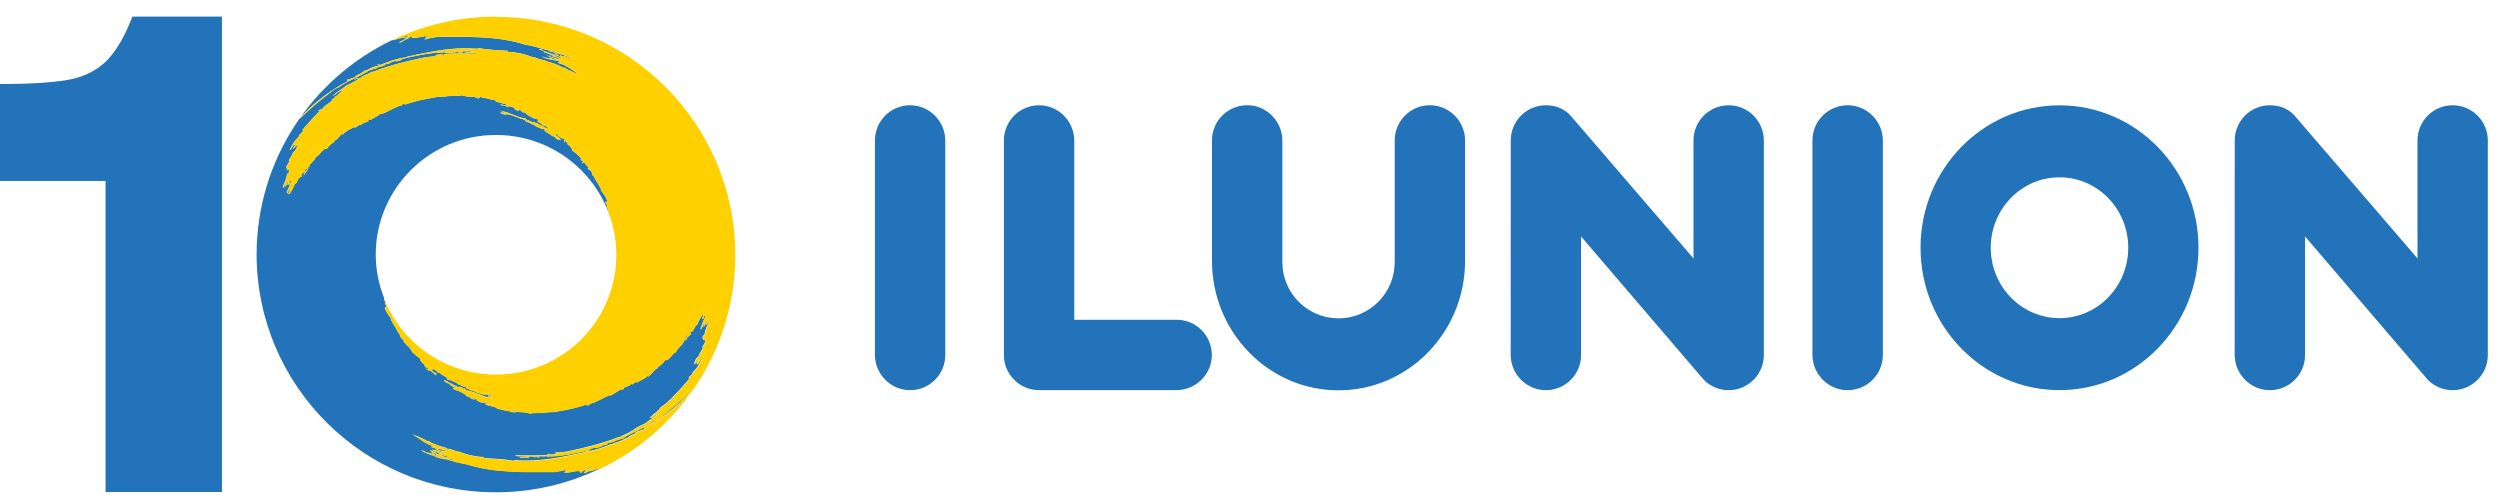<svg width="120" height="24" viewBox="0 0 120 24" fill="none" xmlns="http://www.w3.org/2000/svg">
<g clip-path="url(#clip0_384_5366)">
<path d="M23.053 0.371C23.042 0.371 23.03 0.371 23.021 0.37C23.029 0.374 23.038 0.378 23.046 0.382C23.048 0.378 23.053 0.378 23.053 0.373" fill="#FFD000"/>
<path d="M23.911 0.866C23.911 0.866 23.911 0.866 23.911 0.865C23.911 0.865 23.907 0.865 23.906 0.865C23.907 0.865 23.909 0.866 23.912 0.868" fill="#FFD000"/>
<path d="M82.974 5.053C82.041 5.053 81.288 5.808 81.288 6.743V12.405L75.469 5.645C75.159 5.253 74.741 5.053 74.203 5.053C73.27 5.053 72.517 5.808 72.517 6.743L72.513 17.026C72.513 17.959 73.27 18.728 74.203 18.728C75.136 18.728 75.891 17.972 75.891 17.039V11.35L81.781 18.229C82.086 18.538 82.507 18.728 82.972 18.728C83.905 18.728 84.664 17.972 84.664 17.039V6.743C84.664 5.81 83.907 5.053 82.972 5.053M102.156 11.891C102.156 10.024 100.679 8.511 98.856 8.511C97.034 8.511 95.556 10.025 95.556 11.891C95.556 13.757 97.034 15.271 98.856 15.271C100.679 15.271 102.156 13.758 102.156 11.891ZM105.527 11.891C105.527 15.666 102.54 18.726 98.856 18.726C95.173 18.726 92.186 15.666 92.186 11.891C92.186 8.117 95.173 5.056 98.856 5.056C102.54 5.056 105.527 8.117 105.527 11.891ZM117.725 5.053C116.793 5.053 116.04 5.808 116.04 6.743V12.405L110.221 5.645C109.911 5.253 109.491 5.053 108.953 5.053C108.02 5.053 107.268 5.808 107.268 6.743L107.264 17.026C107.264 17.959 108.02 18.728 108.953 18.728C109.886 18.728 110.643 17.972 110.643 17.039V11.35L116.532 18.229C116.839 18.538 117.259 18.728 117.724 18.728C118.657 18.728 119.415 17.972 119.415 17.039V6.743C119.415 5.81 118.658 5.053 117.724 5.053M88.687 5.053C87.754 5.053 86.997 5.808 86.997 6.743V17.026C86.997 17.959 87.754 18.728 88.687 18.728C89.62 18.728 90.377 17.972 90.377 17.039V6.754C90.377 5.821 89.622 5.053 88.687 5.053ZM43.686 5.053C42.753 5.053 41.996 5.808 41.996 6.743V12.434V17.026C41.996 17.959 42.753 18.728 43.686 18.728C44.618 18.728 45.374 17.972 45.374 17.039V6.754C45.374 5.821 44.618 5.053 43.684 5.053M56.475 15.349H55.343H51.565V6.754C51.565 5.821 50.81 5.053 49.875 5.053C48.941 5.053 48.187 5.808 48.187 6.743V17.038C48.187 17.971 48.942 18.726 49.877 18.726H56.466C57.399 18.726 58.167 17.971 58.167 17.038C58.167 16.105 57.411 15.348 56.477 15.348M70.324 6.754V12.512C70.324 15.95 67.604 18.736 64.25 18.736C60.895 18.736 58.175 15.95 58.175 12.512V6.741C58.175 5.808 58.931 5.051 59.863 5.051C60.796 5.051 61.553 5.818 61.553 6.752V12.584C61.553 14.073 62.761 15.281 64.25 15.281C65.738 15.281 66.946 14.073 66.946 12.584V6.741C66.946 5.808 67.702 5.051 68.634 5.051C69.567 5.051 70.324 5.818 70.324 6.752" fill="#2273B9"/>
<path d="M34.025 15.402C33.963 15.463 33.967 15.578 33.884 15.576C33.883 15.49 33.979 15.463 33.932 15.436C33.87 15.477 33.84 15.688 33.764 15.664C33.785 15.627 33.801 15.589 33.819 15.551C33.781 15.533 33.737 15.637 33.723 15.56C33.72 15.591 33.659 15.65 33.69 15.659C33.709 15.618 33.731 15.605 33.758 15.618C33.734 15.666 33.673 15.763 33.629 15.835C33.622 15.752 33.666 15.637 33.71 15.519C33.755 15.401 33.812 15.286 33.854 15.209C33.836 15.185 33.811 15.166 33.811 15.129C33.776 15.217 33.731 15.302 33.806 15.214C33.779 15.286 33.739 15.289 33.702 15.308C33.702 15.151 33.769 15.209 33.8 15.083C33.764 15.148 33.731 15.167 33.72 15.099C33.675 15.178 33.616 15.268 33.571 15.356C33.525 15.444 33.487 15.527 33.466 15.588C33.402 15.599 33.36 15.693 33.316 15.781C33.274 15.869 33.217 15.947 33.142 15.929C33.097 15.996 33.197 15.99 33.142 16.064C33.089 16.11 33.041 16.14 32.987 16.19C32.995 16.258 32.91 16.349 32.852 16.346C32.867 16.324 32.841 16.319 32.851 16.3C32.891 16.279 32.937 16.223 32.974 16.164C33.011 16.103 33.035 16.036 33.041 15.993C32.971 16.121 32.837 16.258 32.797 16.384C32.811 16.365 32.825 16.335 32.841 16.341C32.806 16.389 32.835 16.409 32.8 16.456C32.766 16.452 32.793 16.386 32.753 16.453C32.75 16.482 32.763 16.504 32.742 16.54C32.627 16.624 32.498 16.779 32.442 16.899C32.335 16.937 32.26 17.057 32.174 17.15C32.09 17.242 32.012 17.317 31.931 17.273C31.849 17.413 31.73 17.531 31.578 17.603C31.552 17.632 31.602 17.642 31.563 17.672C31.384 17.725 31.292 17.979 31.11 18.078C31.083 18.031 31.274 17.956 31.182 17.948C31.089 18.057 30.982 18.138 30.87 18.196C30.758 18.255 30.65 18.305 30.562 18.375C30.547 18.348 30.624 18.311 30.591 18.285C30.546 18.328 30.416 18.384 30.362 18.447C30.346 18.437 30.324 18.444 30.313 18.416C30.262 18.471 30.203 18.506 30.135 18.533C30.067 18.558 29.993 18.579 29.916 18.611C29.91 18.651 29.988 18.626 29.947 18.654L29.845 18.718C29.856 18.689 29.84 18.664 29.798 18.685C29.731 18.737 29.647 18.779 29.567 18.825C29.487 18.872 29.409 18.921 29.351 18.975C29.38 18.907 29.298 18.987 29.29 18.99L29.278 18.967C29.203 18.985 29.118 19.026 29.027 19.071C28.934 19.113 28.838 19.164 28.746 19.212C28.559 19.303 28.386 19.381 28.308 19.368C28.351 19.386 28.254 19.475 28.171 19.455C28.145 19.426 28.199 19.418 28.19 19.392C27.743 19.57 27.22 19.672 26.666 19.761C26.682 19.761 26.704 19.756 26.707 19.769C26.575 19.777 26.481 19.78 26.393 19.782C26.303 19.782 26.222 19.787 26.112 19.812C25.914 19.808 25.541 19.836 25.436 19.827C25.454 19.835 25.549 19.854 25.495 19.867C25.283 19.785 25.104 19.782 24.805 19.768C24.789 19.702 24.58 19.683 24.57 19.747C24.633 19.76 24.669 19.752 24.69 19.731C24.712 19.752 24.794 19.741 24.764 19.79C24.663 19.78 24.347 19.768 24.513 19.729C24.203 19.737 24.128 19.632 23.856 19.619C23.837 19.49 23.459 19.511 23.5 19.448C23.462 19.456 23.414 19.453 23.372 19.439C23.329 19.423 23.291 19.395 23.267 19.362C23.434 19.376 23.542 19.419 23.65 19.413C23.588 19.404 23.535 19.389 23.527 19.359C23.431 19.384 23.352 19.356 23.288 19.298C23.272 19.356 23.211 19.285 23.197 19.273C23.16 19.308 23.253 19.298 23.216 19.333C23.152 19.327 23.085 19.311 23.021 19.284C22.959 19.255 22.898 19.218 22.847 19.18C22.88 19.189 22.911 19.191 22.928 19.178C22.821 19.164 22.735 19.062 22.684 19.127C22.717 19.148 22.808 19.149 22.805 19.18C22.665 19.162 22.58 19.105 22.513 19.046C22.535 19.057 22.641 19.095 22.59 19.06C22.513 19.017 22.476 19.036 22.419 19.025C22.348 18.95 22.285 18.897 22.213 18.859C22.141 18.819 22.061 18.79 21.981 18.731C21.935 18.763 21.84 18.701 21.761 18.667C21.77 18.651 21.767 18.638 21.764 18.624C21.778 18.59 21.834 18.645 21.842 18.602C21.775 18.57 21.618 18.504 21.558 18.402C21.53 18.402 21.462 18.384 21.407 18.351C21.353 18.317 21.308 18.273 21.323 18.231C21.38 18.26 21.435 18.285 21.479 18.311C21.527 18.335 21.564 18.359 21.588 18.388C21.609 18.373 21.687 18.424 21.762 18.469C21.837 18.514 21.914 18.544 21.92 18.504C21.925 18.528 21.924 18.554 21.965 18.571C21.998 18.565 22.059 18.571 22.118 18.557C22.091 18.597 22.12 18.6 22.155 18.602C22.189 18.602 22.227 18.602 22.216 18.645C22.264 18.678 22.267 18.629 22.3 18.637C22.339 18.667 22.344 18.707 22.393 18.736C22.497 18.757 22.605 18.777 22.706 18.814C22.807 18.852 22.912 18.888 23.014 18.927C23.066 18.948 23.117 18.969 23.168 18.988C23.221 19.006 23.272 19.023 23.323 19.041C23.374 19.057 23.427 19.073 23.476 19.087C23.529 19.102 23.58 19.108 23.633 19.118C23.59 19.102 23.538 19.089 23.495 19.073C23.452 19.054 23.417 19.033 23.399 19.006C23.431 19.011 23.476 19.067 23.505 19.035C23.478 19.014 23.42 19.006 23.407 18.979C23.459 18.98 23.494 19.004 23.522 19.023C23.551 19.043 23.573 19.058 23.594 19.052C23.494 19.025 23.613 19.006 23.61 19.001C23.581 18.972 23.518 18.995 23.481 18.929C23.47 18.951 23.492 18.963 23.481 18.985C23.446 18.971 23.457 18.94 23.423 18.927C23.352 18.944 23.276 18.942 23.2 18.929C23.123 18.915 23.046 18.886 22.968 18.859C22.928 18.844 22.89 18.83 22.85 18.816C22.812 18.8 22.773 18.784 22.735 18.769C22.658 18.741 22.582 18.718 22.503 18.709C22.519 18.64 22.446 18.648 22.438 18.68C22.374 18.629 22.374 18.598 22.36 18.557C22.305 18.582 22.236 18.554 22.171 18.515C22.106 18.475 22.04 18.434 21.978 18.439C21.919 18.325 21.657 18.277 21.553 18.212C21.564 18.22 21.566 18.231 21.553 18.244C21.495 18.217 21.455 18.207 21.439 18.156C21.494 18.151 21.455 18.191 21.507 18.215C21.455 18.065 21.235 18.027 21.107 17.891C21.072 17.891 21.032 17.875 20.994 17.862C20.989 17.816 20.904 17.765 20.84 17.713C20.804 17.736 20.762 17.738 20.706 17.68C20.711 17.744 20.751 17.797 20.802 17.841C20.828 17.864 20.856 17.884 20.885 17.902C20.916 17.918 20.944 17.934 20.971 17.947C20.887 17.951 20.963 18.017 20.88 18.001C20.884 17.921 20.655 17.793 20.587 17.731C20.607 17.752 20.63 17.774 20.606 17.793C20.561 17.761 20.459 17.725 20.451 17.667C20.513 17.734 20.537 17.678 20.548 17.749C20.548 17.696 20.542 17.64 20.505 17.584C20.465 17.607 20.54 17.637 20.484 17.659C20.47 17.646 20.46 17.653 20.448 17.645C20.456 17.6 20.307 17.506 20.385 17.501C20.357 17.483 20.325 17.464 20.297 17.439C20.27 17.413 20.243 17.386 20.222 17.357C20.178 17.301 20.149 17.242 20.16 17.198C20.067 17.137 19.991 17.073 19.916 17.011C19.877 16.979 19.84 16.945 19.807 16.909C19.773 16.872 19.743 16.829 19.713 16.782C19.727 16.766 19.758 16.755 19.745 16.734C19.711 16.742 19.678 16.709 19.644 16.701C19.679 16.667 19.61 16.666 19.631 16.643C19.651 16.661 19.67 16.64 19.687 16.645C19.657 16.616 19.646 16.592 19.641 16.57C19.598 16.586 19.668 16.626 19.609 16.639C19.582 16.603 19.555 16.61 19.529 16.586C19.529 16.501 19.39 16.468 19.357 16.338C19.376 16.332 19.393 16.343 19.414 16.321C19.369 16.273 19.325 16.305 19.285 16.258C19.304 16.252 19.32 16.27 19.339 16.265C19.206 16.246 19.179 16.014 19.154 15.966C19.162 15.985 19.155 16.014 19.138 15.996C19.079 15.867 19.003 15.758 18.94 15.647C18.906 15.591 18.874 15.535 18.842 15.48C18.809 15.426 18.777 15.369 18.751 15.308C18.765 15.3 18.782 15.322 18.777 15.297C18.75 15.244 18.623 15.102 18.553 14.964C18.476 14.83 18.432 14.714 18.532 14.738C18.532 14.723 18.521 14.706 18.534 14.699C18.542 14.719 18.548 14.747 18.564 14.744C18.566 14.687 18.496 14.607 18.464 14.54C18.475 14.517 18.494 14.5 18.5 14.473C18.43 14.428 18.428 14.37 18.433 14.313C18.433 14.306 18.433 14.302 18.435 14.297C18.179 13.65 18.037 12.947 18.035 12.211C18.042 9.043 20.623 6.478 23.807 6.478C26.249 6.478 28.337 7.987 29.18 10.12C29.18 10.117 29.18 10.112 29.18 10.107C29.187 10.048 29.185 9.992 29.115 9.947C29.121 9.922 29.139 9.903 29.151 9.88C29.119 9.813 29.049 9.733 29.051 9.676C29.068 9.673 29.073 9.701 29.081 9.72C29.094 9.716 29.084 9.696 29.083 9.682C29.183 9.706 29.14 9.589 29.064 9.455C28.993 9.318 28.867 9.176 28.838 9.123C28.834 9.097 28.849 9.12 28.864 9.112C28.838 9.051 28.808 8.994 28.774 8.939C28.742 8.885 28.711 8.829 28.677 8.773C28.613 8.661 28.538 8.553 28.479 8.423C28.461 8.404 28.457 8.435 28.463 8.452C28.437 8.404 28.41 8.173 28.278 8.153C28.297 8.149 28.313 8.168 28.332 8.16C28.291 8.114 28.246 8.147 28.203 8.099C28.222 8.077 28.241 8.088 28.26 8.082C28.227 7.952 28.088 7.919 28.088 7.832C28.064 7.808 28.037 7.815 28.009 7.78C27.95 7.792 28.019 7.832 27.977 7.848C27.973 7.826 27.961 7.802 27.931 7.773C27.95 7.778 27.968 7.757 27.987 7.773C28.006 7.753 27.939 7.749 27.974 7.716C27.941 7.708 27.905 7.674 27.872 7.682C27.859 7.661 27.89 7.649 27.904 7.634C27.874 7.588 27.845 7.545 27.811 7.508C27.776 7.471 27.739 7.438 27.701 7.407C27.624 7.345 27.549 7.281 27.457 7.219C27.468 7.174 27.439 7.117 27.394 7.061C27.374 7.032 27.346 7.005 27.318 6.979C27.289 6.955 27.259 6.935 27.23 6.917C27.308 6.914 27.16 6.818 27.168 6.773C27.155 6.765 27.145 6.773 27.131 6.761C27.076 6.781 27.152 6.812 27.112 6.836C27.073 6.778 27.065 6.724 27.067 6.671C27.078 6.743 27.102 6.687 27.163 6.753C27.155 6.695 27.054 6.658 27.009 6.626C26.985 6.646 27.006 6.668 27.027 6.689C26.958 6.625 26.73 6.497 26.733 6.417C26.652 6.403 26.727 6.467 26.642 6.471C26.668 6.486 26.698 6.5 26.728 6.516C26.757 6.534 26.786 6.556 26.811 6.577C26.862 6.622 26.902 6.674 26.907 6.738C26.85 6.681 26.808 6.682 26.773 6.705C26.709 6.654 26.624 6.602 26.62 6.556C26.581 6.545 26.541 6.527 26.506 6.529C26.378 6.393 26.158 6.355 26.107 6.205C26.158 6.23 26.12 6.269 26.174 6.264C26.158 6.213 26.118 6.203 26.061 6.178C26.049 6.19 26.051 6.2 26.061 6.209C25.957 6.142 25.695 6.096 25.636 5.983C25.573 5.989 25.508 5.944 25.442 5.906C25.375 5.869 25.308 5.839 25.254 5.864C25.239 5.823 25.241 5.793 25.176 5.741C25.166 5.775 25.094 5.781 25.11 5.713C25.032 5.703 24.955 5.681 24.878 5.652C24.84 5.636 24.802 5.62 24.764 5.606C24.724 5.591 24.685 5.579 24.645 5.564C24.567 5.537 24.49 5.508 24.414 5.494C24.337 5.483 24.26 5.479 24.19 5.495C24.155 5.481 24.168 5.451 24.133 5.436C24.125 5.459 24.145 5.47 24.134 5.492C24.099 5.425 24.034 5.449 24.005 5.42C24 5.416 24.12 5.398 24.021 5.369C24.041 5.363 24.062 5.38 24.091 5.398C24.12 5.419 24.155 5.441 24.206 5.443C24.195 5.416 24.136 5.408 24.109 5.387C24.137 5.357 24.182 5.411 24.214 5.417C24.198 5.39 24.161 5.368 24.118 5.35C24.073 5.334 24.024 5.321 23.981 5.305C24.032 5.313 24.085 5.321 24.136 5.336C24.187 5.35 24.238 5.366 24.289 5.382C24.34 5.4 24.393 5.417 24.446 5.435C24.497 5.456 24.548 5.476 24.599 5.495C24.701 5.537 24.807 5.571 24.907 5.609C25.009 5.646 25.116 5.666 25.222 5.687C25.271 5.716 25.275 5.756 25.315 5.786C25.35 5.794 25.351 5.745 25.399 5.778C25.388 5.82 25.426 5.821 25.46 5.821C25.494 5.823 25.522 5.826 25.495 5.866C25.554 5.85 25.613 5.858 25.648 5.85C25.69 5.868 25.688 5.893 25.693 5.917C25.7 5.877 25.776 5.908 25.851 5.952C25.926 5.997 26.005 6.047 26.025 6.032C26.049 6.061 26.086 6.085 26.134 6.109C26.179 6.134 26.233 6.162 26.291 6.189C26.305 6.146 26.26 6.102 26.206 6.069C26.152 6.034 26.083 6.018 26.056 6.018C25.994 5.917 25.838 5.852 25.77 5.82C25.778 5.775 25.834 5.831 25.848 5.796C25.845 5.781 25.842 5.769 25.851 5.753C25.771 5.719 25.677 5.658 25.631 5.69C25.551 5.631 25.471 5.603 25.399 5.563C25.326 5.524 25.262 5.472 25.193 5.396C25.136 5.385 25.099 5.404 25.022 5.361C24.971 5.326 25.077 5.364 25.099 5.376C25.032 5.317 24.947 5.261 24.807 5.243C24.803 5.273 24.895 5.275 24.928 5.296C24.878 5.361 24.792 5.261 24.684 5.245C24.703 5.23 24.732 5.234 24.765 5.243C24.714 5.205 24.655 5.168 24.591 5.139C24.527 5.112 24.46 5.096 24.396 5.09C24.361 5.125 24.454 5.115 24.417 5.15C24.402 5.138 24.34 5.067 24.326 5.125C24.262 5.067 24.182 5.039 24.086 5.064C24.078 5.034 24.026 5.019 23.963 5.01C24.07 5.005 24.179 5.047 24.345 5.061C24.32 5.026 24.281 5 24.24 4.984C24.197 4.968 24.15 4.967 24.112 4.975C24.153 4.912 23.775 4.932 23.756 4.804C23.484 4.789 23.409 4.684 23.099 4.694C23.265 4.655 22.949 4.643 22.848 4.633C22.818 4.682 22.899 4.671 22.922 4.692C22.943 4.671 22.981 4.663 23.043 4.676C23.034 4.74 22.824 4.721 22.807 4.655C22.51 4.643 22.329 4.639 22.118 4.556C22.064 4.567 22.16 4.588 22.177 4.595C22.072 4.585 21.701 4.614 21.502 4.611C21.392 4.636 21.31 4.641 21.221 4.641C21.133 4.643 21.038 4.644 20.906 4.654C20.908 4.666 20.931 4.66 20.948 4.662C20.393 4.75 19.871 4.852 19.424 5.031C19.416 5.007 19.47 4.999 19.443 4.968C19.36 4.949 19.262 5.037 19.305 5.056C19.226 5.045 19.053 5.123 18.868 5.213C18.775 5.262 18.679 5.312 18.587 5.355C18.496 5.4 18.411 5.44 18.336 5.459L18.323 5.436C18.323 5.436 18.235 5.521 18.262 5.452C18.203 5.508 18.127 5.556 18.047 5.603C17.967 5.649 17.881 5.69 17.814 5.743C17.774 5.764 17.756 5.737 17.767 5.71L17.665 5.773C17.623 5.802 17.702 5.778 17.695 5.817C17.619 5.848 17.545 5.869 17.477 5.895C17.409 5.922 17.35 5.957 17.299 6.011C17.288 5.984 17.266 5.992 17.25 5.981C17.195 6.045 17.068 6.101 17.021 6.144C16.989 6.117 17.064 6.082 17.05 6.053C16.962 6.122 16.854 6.173 16.742 6.232C16.63 6.291 16.523 6.371 16.43 6.479C16.336 6.471 16.529 6.396 16.5 6.35C16.318 6.449 16.226 6.701 16.047 6.756C16.01 6.785 16.058 6.796 16.032 6.824C15.881 6.895 15.761 7.015 15.68 7.155C15.598 7.112 15.52 7.185 15.437 7.278C15.352 7.371 15.275 7.489 15.17 7.527C15.114 7.647 14.985 7.802 14.87 7.887C14.849 7.922 14.862 7.944 14.858 7.973C14.819 8.038 14.844 7.973 14.812 7.97C14.777 8.018 14.806 8.037 14.771 8.085C14.787 8.09 14.801 8.059 14.815 8.04C14.777 8.166 14.641 8.304 14.571 8.43C14.577 8.388 14.601 8.32 14.638 8.26C14.675 8.2 14.721 8.145 14.761 8.125C14.771 8.106 14.745 8.101 14.759 8.078C14.702 8.075 14.616 8.166 14.625 8.235C14.571 8.284 14.523 8.315 14.47 8.361C14.416 8.435 14.517 8.427 14.47 8.495C14.395 8.478 14.338 8.554 14.295 8.644C14.252 8.732 14.21 8.826 14.146 8.837C14.124 8.898 14.085 8.981 14.039 9.069C13.994 9.157 13.934 9.246 13.89 9.326C13.879 9.257 13.846 9.276 13.811 9.342C13.842 9.214 13.91 9.273 13.908 9.117C13.871 9.134 13.831 9.137 13.804 9.211C13.879 9.123 13.835 9.208 13.799 9.296C13.799 9.259 13.774 9.24 13.756 9.216C13.798 9.139 13.855 9.024 13.9 8.906C13.943 8.788 13.988 8.673 13.982 8.59C13.938 8.661 13.878 8.76 13.852 8.808C13.878 8.823 13.902 8.808 13.921 8.767C13.951 8.775 13.89 8.834 13.887 8.866C13.873 8.789 13.83 8.891 13.791 8.874C13.809 8.836 13.827 8.797 13.846 8.76C13.771 8.736 13.74 8.949 13.678 8.989C13.633 8.963 13.729 8.936 13.727 8.85C13.643 8.848 13.649 8.963 13.587 9.024C13.537 8.949 13.654 8.805 13.692 8.7C13.718 8.633 13.672 8.634 13.748 8.561C13.734 8.534 13.758 8.406 13.806 8.304C13.819 8.318 13.806 8.345 13.822 8.358C13.906 8.227 13.867 8.165 13.83 8.099C13.788 8.114 13.804 8.169 13.75 8.206C13.822 8.051 13.74 8.128 13.74 8.006C13.806 7.882 13.942 7.717 13.855 7.714C13.94 7.543 14.052 7.42 14.06 7.313C14.218 7.237 14.243 7.051 14.298 6.927C14.255 6.962 14.218 6.989 14.184 7.023C14.152 7.056 14.124 7.094 14.095 7.15C14.049 7.141 14.111 7.019 14.14 7.018C14.159 6.976 14.148 6.951 14.125 6.927C14.007 7.016 14.014 7.168 13.894 7.219C13.942 7.114 14.039 6.903 14.173 6.737C14.2 6.701 14.269 6.634 14.32 6.58C14.37 6.526 14.402 6.491 14.341 6.511C14.367 6.436 14.619 6.307 14.517 6.23C14.587 6.144 14.66 6.067 14.731 5.987C14.801 5.909 14.868 5.829 14.941 5.751C15.092 5.598 15.239 5.43 15.434 5.257C15.411 5.238 15.35 5.32 15.314 5.341C15.338 5.275 15.277 5.358 15.256 5.318C15.331 5.277 15.406 5.238 15.472 5.226C15.571 5.042 15.943 4.906 15.962 4.754C16.052 4.71 16.1 4.682 16.064 4.649C16.231 4.591 16.272 4.451 16.421 4.389C16.323 4.296 16.106 4.555 15.964 4.604C16.034 4.527 16.149 4.448 16.267 4.365C16.384 4.28 16.513 4.206 16.596 4.123C16.748 4.05 17.079 3.884 17.197 3.81C17.167 3.769 17.103 3.78 17.009 3.837C16.996 3.812 17.098 3.782 17.133 3.753C17.167 3.782 17.232 3.761 17.301 3.742C17.436 3.599 17.66 3.582 17.849 3.438L17.86 3.462C18.446 3.229 19.007 3.074 19.566 2.94C19.951 2.853 20.475 2.699 20.924 2.711C21.005 2.67 20.89 2.651 20.84 2.657C20.872 2.647 20.946 2.631 21.029 2.619C21.112 2.609 21.201 2.599 21.265 2.596C21.275 2.654 21.194 2.596 21.168 2.631C21.174 2.66 21.275 2.628 21.32 2.631C21.356 2.623 21.308 2.615 21.317 2.592C21.388 2.587 21.459 2.58 21.526 2.576C21.594 2.576 21.66 2.572 21.725 2.571C21.855 2.569 21.979 2.561 22.104 2.566C22.229 2.568 22.352 2.569 22.478 2.568C22.605 2.571 22.736 2.577 22.875 2.579C22.837 2.526 22.695 2.528 22.562 2.529C22.428 2.529 22.304 2.54 22.299 2.485C22.367 2.512 22.427 2.508 22.486 2.499C22.545 2.492 22.599 2.481 22.654 2.491C22.628 2.425 22.425 2.47 22.374 2.485V2.445C22.342 2.478 22.291 2.47 22.222 2.459C22.232 2.488 22.222 2.489 22.171 2.539C22.096 2.5 21.954 2.548 21.968 2.488C21.85 2.477 21.885 2.536 21.767 2.524C21.746 2.489 21.816 2.496 21.816 2.469C21.745 2.461 21.751 2.491 21.69 2.488C21.703 2.508 21.77 2.496 21.743 2.539C21.617 2.534 21.457 2.512 21.339 2.552C21.379 2.523 21.336 2.536 21.334 2.499C21.254 2.497 21.289 2.54 21.209 2.537C21.209 2.524 21.238 2.524 21.259 2.52C20.547 2.536 19.932 2.687 19.296 2.828C19.243 2.85 19.331 2.839 19.283 2.873C19.157 2.906 19.023 2.986 18.976 2.919C18.866 2.973 18.726 2.981 18.676 3.06C18.609 3.034 18.524 3.12 18.492 3.08C18.445 3.103 18.459 3.131 18.441 3.157C18.381 3.168 18.064 3.222 18.058 3.291C17.921 3.278 17.777 3.406 17.702 3.374C17.665 3.408 17.596 3.438 17.639 3.475C17.611 3.484 17.609 3.462 17.598 3.451C17.405 3.583 17.147 3.69 16.898 3.82C16.836 3.85 16.772 3.882 16.71 3.913C16.648 3.944 16.588 3.98 16.529 4.015C16.413 4.085 16.299 4.152 16.205 4.23C16.203 4.163 16.096 4.302 16.076 4.27C15.469 4.73 14.894 5.195 14.376 5.71C14.405 5.668 14.435 5.626 14.464 5.585C14.723 5.313 15.007 5.042 15.314 4.797C15.767 4.432 16.251 4.122 16.683 3.901C16.721 3.863 16.603 3.868 16.683 3.81C16.747 3.826 16.83 3.788 16.882 3.745C16.917 3.777 17.01 3.718 17.12 3.643C17.114 3.63 17.109 3.617 17.095 3.617C17.237 3.583 17.408 3.483 17.524 3.369L17.544 3.405C17.635 3.345 17.745 3.291 17.857 3.243C17.968 3.197 18.084 3.162 18.189 3.155C18.151 3.103 18.127 3.141 18.103 3.088C18.159 3.091 18.195 3.117 18.256 3.115C18.358 3.077 18.457 3.032 18.559 2.994C18.662 2.959 18.764 2.922 18.868 2.889C18.921 2.873 18.972 2.855 19.026 2.841C19.08 2.826 19.134 2.815 19.19 2.802C19.302 2.778 19.417 2.758 19.537 2.745C19.539 2.73 19.529 2.727 19.513 2.727C20.007 2.623 20.55 2.499 21.115 2.416C21.262 2.398 21.409 2.374 21.558 2.36C21.706 2.349 21.855 2.338 22 2.325C22.149 2.322 22.294 2.318 22.439 2.318C22.583 2.318 22.727 2.33 22.866 2.339C22.922 2.344 22.949 2.331 22.946 2.302C23.393 2.398 23.982 2.409 24.385 2.441L24.374 2.492C24.468 2.489 24.569 2.497 24.674 2.512C24.779 2.526 24.888 2.545 24.998 2.568C25.105 2.593 25.212 2.625 25.316 2.657C25.418 2.689 25.517 2.721 25.604 2.761C25.608 2.748 25.578 2.74 25.561 2.732C25.732 2.756 25.982 2.913 26.163 2.881C26.184 2.908 26.163 2.905 26.147 2.919C26.302 2.962 26.485 3.007 26.644 3.071C26.803 3.133 26.949 3.192 27.029 3.262C27.11 3.301 27.001 3.2 27.07 3.238C27.174 3.306 27.289 3.363 27.413 3.419C27.535 3.478 27.669 3.532 27.814 3.587C27.535 3.432 27.169 3.096 26.802 3.026C26.727 2.943 26.914 3.026 26.915 2.972C26.763 2.916 26.607 2.89 26.449 2.863C26.291 2.836 26.137 2.791 25.985 2.689C26.113 2.751 26.355 2.834 26.428 2.782C26.498 2.845 26.615 2.845 26.717 2.901C26.613 2.75 26.468 2.815 26.271 2.679C26.275 2.671 26.278 2.663 26.283 2.655C26.311 2.639 26.307 2.673 26.297 2.689C26.378 2.707 26.465 2.732 26.559 2.759C26.652 2.79 26.749 2.825 26.856 2.858C26.842 2.786 26.624 2.71 26.497 2.692C26.513 2.679 26.549 2.689 26.562 2.675C26.45 2.615 26.45 2.684 26.348 2.636C26.402 2.611 26.49 2.623 26.599 2.66C26.484 2.561 26.319 2.609 26.116 2.505C26.105 2.441 25.981 2.406 25.877 2.384C25.912 2.285 26.056 2.422 26.105 2.459C26.259 2.486 26.321 2.537 26.485 2.587C26.514 2.595 26.505 2.579 26.49 2.574C26.722 2.657 26.61 2.713 26.963 2.817C26.923 2.727 26.784 2.716 26.669 2.63C26.652 2.603 26.666 2.574 26.648 2.548C26.54 2.489 26.338 2.481 26.271 2.405C26.332 2.421 26.418 2.445 26.516 2.475C26.613 2.505 26.725 2.545 26.834 2.596C26.792 2.628 26.784 2.582 26.704 2.555C26.64 2.631 26.831 2.62 26.816 2.694C26.952 2.745 26.802 2.563 26.957 2.651C26.95 2.662 26.922 2.647 26.901 2.641C26.914 2.66 26.938 2.679 26.963 2.699C27.038 2.654 27.175 2.732 27.377 2.831C27.372 2.806 27.241 2.721 27.346 2.77C27.207 2.705 26.877 2.566 26.789 2.563C26.675 2.469 26.356 2.387 26.19 2.387C26.064 2.352 25.904 2.307 25.728 2.256C25.553 2.208 25.358 2.168 25.168 2.133C24.553 1.935 23.835 1.833 23.11 1.794C22.384 1.755 21.652 1.774 20.962 1.772C20.765 1.815 20.51 1.841 20.372 1.908C20.364 1.876 20.587 1.817 20.388 1.838C20.417 1.801 20.519 1.788 20.511 1.74C20.401 1.729 20.27 1.759 20.139 1.785C20.008 1.812 19.876 1.83 19.765 1.822C19.805 1.788 19.753 1.742 19.689 1.745C19.654 1.86 19.364 1.916 19.272 2.021C19.19 2.055 19.184 2.024 19.131 2.032C19.21 2.005 19.261 1.975 19.315 1.943C19.369 1.914 19.425 1.887 19.516 1.865C19.539 1.807 19.433 1.849 19.395 1.839C19.43 1.81 19.51 1.791 19.579 1.769C19.572 1.734 19.526 1.753 19.566 1.718C19.465 1.734 19.413 1.758 19.411 1.794C19.229 1.828 19.085 1.858 18.922 1.925C18.892 1.922 18.858 1.922 18.825 1.924C14.981 3.766 12.328 7.673 12.317 12.2C12.317 12.2 12.317 12.211 12.317 12.216C12.317 12.219 12.317 12.223 12.317 12.227C12.332 18.527 17.467 23.63 23.797 23.63C25.581 23.63 27.27 23.224 28.776 22.502C28.741 22.504 28.707 22.502 28.675 22.501C28.512 22.566 28.37 22.598 28.187 22.632C28.187 22.667 28.132 22.692 28.032 22.708C28.07 22.673 28.025 22.692 28.019 22.657C28.089 22.637 28.168 22.616 28.203 22.587C28.163 22.577 28.059 22.619 28.081 22.561C28.172 22.541 28.23 22.512 28.282 22.485C28.337 22.453 28.386 22.422 28.465 22.395C28.412 22.405 28.405 22.373 28.324 22.407C28.231 22.51 27.942 22.566 27.907 22.681C27.843 22.684 27.792 22.638 27.83 22.605C27.72 22.597 27.588 22.616 27.457 22.643C27.326 22.669 27.195 22.699 27.084 22.686C27.076 22.638 27.179 22.625 27.207 22.589C27.009 22.609 27.231 22.55 27.223 22.518C27.086 22.584 26.831 22.609 26.634 22.652C25.944 22.652 25.211 22.672 24.486 22.63C23.76 22.59 23.043 22.49 22.43 22.291C22.24 22.256 22.047 22.215 21.869 22.169C21.694 22.119 21.534 22.073 21.407 22.038C21.24 22.038 20.922 21.956 20.808 21.862C20.721 21.859 20.39 21.72 20.251 21.654C20.355 21.704 20.226 21.619 20.221 21.593C20.422 21.694 20.561 21.772 20.634 21.726C20.66 21.745 20.684 21.764 20.697 21.782C20.676 21.777 20.649 21.761 20.642 21.772C20.796 21.86 20.647 21.678 20.781 21.729C20.769 21.803 20.957 21.791 20.893 21.867C20.813 21.839 20.807 21.793 20.764 21.825C20.872 21.878 20.983 21.916 21.082 21.948C21.179 21.98 21.265 22.002 21.326 22.018C21.257 21.942 21.058 21.932 20.949 21.875C20.931 21.849 20.944 21.82 20.928 21.793C20.813 21.707 20.674 21.696 20.634 21.606C20.989 21.71 20.877 21.766 21.109 21.849C21.094 21.843 21.085 21.828 21.114 21.836C21.278 21.886 21.34 21.937 21.494 21.966C21.543 22.002 21.687 22.14 21.722 22.041C21.618 22.02 21.495 21.983 21.483 21.919C21.28 21.816 21.115 21.863 21 21.764C21.109 21.801 21.197 21.812 21.251 21.788C21.147 21.74 21.149 21.809 21.037 21.75C21.051 21.734 21.087 21.745 21.102 21.732C20.975 21.715 20.757 21.638 20.745 21.566C20.85 21.6 20.949 21.635 21.042 21.665C21.136 21.692 21.222 21.718 21.304 21.736C21.294 21.752 21.288 21.785 21.317 21.771C21.32 21.763 21.325 21.753 21.328 21.745C21.131 21.608 20.986 21.673 20.882 21.523C20.986 21.579 21.102 21.579 21.171 21.643C21.245 21.59 21.486 21.673 21.614 21.736C21.462 21.632 21.308 21.587 21.15 21.56C20.992 21.533 20.836 21.507 20.684 21.451C20.686 21.399 20.872 21.482 20.797 21.399C20.432 21.328 20.066 20.993 19.785 20.838C19.932 20.892 20.064 20.947 20.187 21.006C20.312 21.06 20.427 21.119 20.531 21.186C20.599 21.224 20.491 21.122 20.572 21.162C20.652 21.232 20.797 21.293 20.957 21.354C21.117 21.418 21.299 21.464 21.454 21.507C21.436 21.522 21.417 21.517 21.438 21.544C21.62 21.514 21.871 21.67 22.04 21.692C22.023 21.684 21.992 21.677 21.997 21.664C22.083 21.702 22.182 21.736 22.285 21.768C22.387 21.799 22.494 21.83 22.602 21.855C22.711 21.878 22.821 21.897 22.925 21.911C23.03 21.927 23.131 21.935 23.225 21.932L23.214 21.983C23.617 22.015 24.206 22.026 24.653 22.122C24.652 22.093 24.679 22.081 24.733 22.085C24.872 22.095 25.014 22.106 25.16 22.106C25.305 22.106 25.45 22.103 25.599 22.098C25.746 22.087 25.894 22.074 26.041 22.063C26.19 22.049 26.337 22.025 26.484 22.007C27.049 21.926 27.592 21.799 28.086 21.696C28.07 21.696 28.06 21.692 28.062 21.678C28.182 21.665 28.297 21.645 28.409 21.621C28.465 21.609 28.519 21.597 28.573 21.584C28.626 21.57 28.679 21.552 28.731 21.536C28.835 21.502 28.937 21.466 29.04 21.43C29.14 21.392 29.241 21.349 29.341 21.309C29.401 21.309 29.439 21.333 29.493 21.336C29.471 21.284 29.445 21.322 29.407 21.269C29.512 21.263 29.627 21.228 29.739 21.181C29.851 21.135 29.963 21.081 30.052 21.02L30.072 21.055C30.186 20.942 30.357 20.841 30.5 20.808C30.485 20.808 30.48 20.795 30.474 20.782C30.584 20.707 30.677 20.649 30.71 20.68C30.763 20.637 30.846 20.6 30.91 20.614C30.99 20.557 30.872 20.562 30.91 20.523C31.341 20.303 31.825 19.991 32.279 19.627C32.584 19.383 32.87 19.111 33.129 18.84C33.159 18.798 33.188 18.757 33.218 18.715C32.701 19.229 32.126 19.694 31.519 20.154C31.5 20.122 31.392 20.261 31.389 20.194C31.295 20.272 31.182 20.34 31.065 20.41C31.006 20.443 30.947 20.479 30.884 20.512C30.822 20.542 30.758 20.574 30.696 20.605C30.447 20.734 30.191 20.84 29.996 20.974C29.985 20.961 29.984 20.94 29.955 20.95C29.998 20.986 29.929 21.017 29.893 21.049C29.817 21.017 29.675 21.145 29.538 21.132C29.53 21.201 29.215 21.255 29.153 21.266C29.135 21.292 29.15 21.32 29.102 21.343C29.07 21.304 28.987 21.391 28.92 21.363C28.869 21.443 28.728 21.451 28.618 21.506C28.572 21.44 28.437 21.518 28.313 21.553C28.263 21.587 28.353 21.576 28.3 21.598C27.664 21.737 27.049 21.891 26.337 21.907C26.356 21.902 26.386 21.902 26.386 21.889C26.308 21.886 26.342 21.929 26.262 21.927C26.262 21.891 26.217 21.905 26.259 21.875C26.14 21.915 25.981 21.894 25.855 21.889C25.827 21.932 25.894 21.919 25.907 21.94C25.846 21.937 25.853 21.967 25.781 21.959C25.781 21.932 25.85 21.939 25.831 21.903C25.712 21.892 25.747 21.951 25.629 21.94C25.644 21.878 25.502 21.927 25.426 21.889C25.375 21.939 25.366 21.939 25.375 21.969C25.305 21.958 25.256 21.948 25.222 21.983V21.943C25.172 21.958 24.97 22.002 24.944 21.937C24.998 21.947 25.054 21.937 25.112 21.929C25.171 21.921 25.23 21.916 25.299 21.943C25.294 21.887 25.169 21.898 25.037 21.898C24.904 21.898 24.76 21.9 24.722 21.847C24.863 21.849 24.992 21.854 25.12 21.859C25.247 21.859 25.37 21.859 25.494 21.86C25.618 21.865 25.743 21.857 25.872 21.854C25.938 21.852 26.003 21.851 26.072 21.849C26.139 21.846 26.209 21.839 26.281 21.835C26.289 21.811 26.241 21.804 26.278 21.795C26.323 21.798 26.423 21.766 26.43 21.795C26.404 21.83 26.323 21.772 26.332 21.83C26.396 21.827 26.485 21.817 26.569 21.808C26.652 21.795 26.725 21.779 26.757 21.769C26.707 21.776 26.593 21.755 26.674 21.715C27.124 21.728 27.647 21.571 28.032 21.485C28.589 21.351 29.151 21.196 29.738 20.962L29.749 20.986C29.937 20.841 30.163 20.823 30.298 20.681C30.367 20.662 30.434 20.64 30.466 20.67C30.501 20.643 30.603 20.611 30.591 20.585C30.496 20.643 30.433 20.654 30.402 20.614C30.52 20.541 30.849 20.375 31.001 20.301C31.086 20.218 31.214 20.145 31.33 20.06C31.448 19.977 31.563 19.897 31.634 19.82C31.491 19.87 31.274 20.129 31.177 20.036C31.325 19.974 31.367 19.833 31.533 19.776C31.498 19.742 31.547 19.715 31.635 19.67C31.654 19.518 32.027 19.383 32.126 19.199C32.191 19.186 32.265 19.148 32.341 19.106C32.322 19.067 32.261 19.149 32.284 19.084C32.245 19.105 32.186 19.186 32.162 19.167C32.359 18.995 32.506 18.827 32.654 18.674C32.726 18.595 32.793 18.515 32.864 18.436C32.934 18.357 33.007 18.279 33.078 18.193C32.974 18.118 33.228 17.988 33.253 17.913C33.193 17.934 33.225 17.897 33.273 17.843C33.322 17.789 33.392 17.72 33.419 17.686C33.554 17.52 33.651 17.308 33.699 17.204C33.581 17.255 33.586 17.407 33.467 17.496C33.445 17.472 33.434 17.447 33.452 17.405C33.482 17.404 33.544 17.281 33.498 17.273C33.469 17.329 33.439 17.367 33.408 17.4C33.375 17.432 33.34 17.459 33.295 17.495C33.349 17.37 33.375 17.185 33.533 17.108C33.541 17 33.653 16.878 33.737 16.707C33.65 16.706 33.787 16.541 33.851 16.415C33.851 16.294 33.769 16.37 33.841 16.215C33.788 16.252 33.803 16.309 33.761 16.324C33.725 16.258 33.686 16.196 33.769 16.065C33.785 16.078 33.773 16.105 33.785 16.119C33.832 16.017 33.856 15.889 33.843 15.862C33.919 15.789 33.875 15.79 33.9 15.723C33.939 15.618 34.055 15.472 34.006 15.399M18.829 1.925H18.833C18.921 1.882 19.008 1.841 19.098 1.801C19.008 1.841 18.917 1.882 18.828 1.925" fill="#2273B9"/>
<path d="M18.492 14.473C18.472 14.423 18.452 14.374 18.433 14.324C18.433 14.324 18.433 14.338 18.432 14.343C18.43 14.391 18.44 14.436 18.492 14.473ZM23.808 0.798C22.126 0.798 20.529 1.159 19.091 1.804C19.044 1.825 18.995 1.849 18.949 1.871C18.911 1.889 18.874 1.906 18.837 1.924C18.871 1.922 18.903 1.922 18.933 1.924C19.096 1.858 19.238 1.827 19.422 1.793C19.422 1.758 19.476 1.732 19.577 1.716C19.537 1.751 19.583 1.732 19.59 1.767C19.52 1.788 19.441 1.809 19.406 1.838C19.444 1.847 19.55 1.806 19.527 1.863C19.436 1.884 19.381 1.913 19.326 1.942C19.272 1.973 19.222 2.004 19.142 2.031C19.195 2.021 19.202 2.053 19.283 2.02C19.376 1.916 19.665 1.86 19.7 1.745C19.764 1.742 19.817 1.788 19.777 1.822C19.887 1.83 20.019 1.811 20.15 1.783C20.281 1.758 20.414 1.728 20.524 1.739C20.532 1.787 20.43 1.799 20.401 1.836C20.599 1.815 20.377 1.874 20.385 1.906C20.523 1.839 20.778 1.815 20.975 1.771C21.666 1.771 22.398 1.751 23.125 1.793C23.85 1.833 24.567 1.934 25.18 2.132C25.369 2.167 25.564 2.207 25.741 2.255C25.917 2.304 26.076 2.35 26.203 2.386C26.37 2.386 26.688 2.467 26.802 2.561C26.89 2.565 27.222 2.702 27.359 2.769C27.254 2.719 27.385 2.804 27.39 2.83C27.187 2.729 27.049 2.652 26.974 2.697C26.949 2.678 26.925 2.66 26.912 2.64C26.933 2.646 26.96 2.66 26.968 2.649C26.814 2.561 26.963 2.743 26.827 2.692C26.84 2.619 26.65 2.63 26.715 2.553C26.795 2.58 26.802 2.627 26.845 2.595C26.736 2.542 26.626 2.504 26.527 2.472C26.43 2.44 26.343 2.418 26.283 2.402C26.35 2.478 26.551 2.488 26.66 2.545C26.677 2.571 26.663 2.6 26.68 2.627C26.795 2.713 26.934 2.724 26.974 2.814C26.62 2.71 26.733 2.654 26.501 2.571C26.516 2.576 26.525 2.592 26.497 2.584C26.332 2.534 26.27 2.483 26.116 2.456C26.067 2.419 25.923 2.282 25.888 2.381C25.992 2.402 26.116 2.44 26.128 2.502C26.331 2.606 26.495 2.558 26.61 2.657C26.501 2.62 26.414 2.609 26.359 2.633C26.463 2.681 26.462 2.612 26.573 2.672C26.559 2.688 26.522 2.678 26.506 2.691C26.634 2.708 26.851 2.785 26.866 2.857C26.759 2.823 26.661 2.788 26.569 2.758C26.474 2.729 26.386 2.705 26.307 2.688C26.316 2.67 26.321 2.638 26.292 2.654C26.289 2.662 26.286 2.67 26.281 2.678C26.477 2.815 26.623 2.75 26.727 2.9C26.623 2.844 26.506 2.844 26.438 2.78C26.366 2.833 26.123 2.75 25.995 2.688C26.147 2.791 26.3 2.836 26.458 2.862C26.616 2.889 26.771 2.914 26.923 2.972C26.923 3.025 26.735 2.941 26.81 3.025C27.177 3.095 27.543 3.43 27.822 3.585C27.677 3.531 27.543 3.477 27.422 3.417C27.297 3.363 27.182 3.304 27.078 3.237C27.008 3.199 27.118 3.301 27.035 3.261C26.957 3.191 26.81 3.13 26.65 3.069C26.49 3.005 26.307 2.961 26.153 2.918C26.171 2.903 26.19 2.908 26.169 2.881C25.987 2.911 25.736 2.755 25.567 2.732C25.585 2.74 25.615 2.748 25.61 2.761C25.524 2.723 25.425 2.689 25.323 2.657C25.22 2.625 25.113 2.595 25.005 2.568C24.895 2.545 24.786 2.526 24.68 2.512C24.575 2.496 24.474 2.489 24.38 2.493L24.391 2.442C23.989 2.41 23.399 2.398 22.952 2.303C22.954 2.331 22.928 2.344 22.872 2.339C22.733 2.33 22.59 2.319 22.446 2.319C22.3 2.319 22.155 2.322 22.006 2.325C21.86 2.336 21.711 2.349 21.562 2.36C21.414 2.374 21.267 2.398 21.12 2.416C20.555 2.499 20.011 2.624 19.518 2.727C19.532 2.727 19.543 2.731 19.542 2.745C19.422 2.758 19.307 2.779 19.195 2.803C19.139 2.814 19.085 2.826 19.031 2.841C18.978 2.855 18.925 2.873 18.872 2.889C18.769 2.922 18.665 2.959 18.564 2.994C18.464 3.033 18.363 3.076 18.261 3.116C18.202 3.116 18.165 3.092 18.109 3.088C18.133 3.141 18.157 3.103 18.195 3.156C18.09 3.162 17.975 3.197 17.863 3.243C17.751 3.29 17.639 3.346 17.55 3.405L17.531 3.37C17.416 3.483 17.245 3.585 17.103 3.617C17.116 3.617 17.122 3.63 17.128 3.643C17.018 3.716 16.925 3.775 16.892 3.743C16.839 3.786 16.756 3.825 16.692 3.809C16.612 3.866 16.73 3.862 16.692 3.9C16.261 4.12 15.777 4.432 15.323 4.796C15.018 5.04 14.732 5.312 14.473 5.583C14.443 5.625 14.414 5.667 14.384 5.708C14.902 5.194 15.477 4.729 16.084 4.269C16.103 4.302 16.211 4.162 16.213 4.229C16.307 4.151 16.421 4.084 16.537 4.013C16.596 3.98 16.655 3.943 16.718 3.911C16.78 3.879 16.844 3.849 16.906 3.818C17.155 3.689 17.411 3.584 17.606 3.449C17.617 3.462 17.619 3.485 17.647 3.473C17.604 3.437 17.673 3.406 17.71 3.373C17.785 3.405 17.927 3.277 18.064 3.29C18.072 3.221 18.387 3.168 18.448 3.156C18.465 3.13 18.451 3.101 18.499 3.079C18.531 3.117 18.614 3.031 18.681 3.058C18.73 2.98 18.872 2.97 18.983 2.918C19.027 2.983 19.163 2.905 19.288 2.87C19.337 2.836 19.246 2.847 19.301 2.825C19.936 2.686 20.551 2.533 21.264 2.517C21.245 2.521 21.214 2.521 21.214 2.534C21.293 2.537 21.259 2.494 21.339 2.496C21.339 2.533 21.384 2.52 21.344 2.549C21.462 2.509 21.622 2.531 21.748 2.536C21.775 2.493 21.708 2.505 21.695 2.485C21.757 2.488 21.749 2.457 21.821 2.465C21.821 2.493 21.753 2.486 21.772 2.521C21.89 2.533 21.856 2.473 21.975 2.485C21.96 2.547 22.102 2.497 22.177 2.536C22.229 2.486 22.238 2.486 22.229 2.456C22.297 2.467 22.348 2.477 22.38 2.442V2.481C22.43 2.467 22.634 2.422 22.658 2.488C22.604 2.478 22.548 2.488 22.491 2.496C22.431 2.505 22.372 2.51 22.304 2.481C22.308 2.537 22.433 2.526 22.566 2.526C22.698 2.526 22.842 2.525 22.879 2.577C22.74 2.577 22.609 2.571 22.481 2.566C22.355 2.566 22.23 2.566 22.107 2.565C21.984 2.56 21.858 2.568 21.729 2.569C21.665 2.571 21.598 2.572 21.529 2.574C21.462 2.577 21.392 2.584 21.32 2.59C21.312 2.614 21.36 2.62 21.323 2.63C21.278 2.627 21.177 2.659 21.171 2.63C21.197 2.595 21.278 2.652 21.269 2.595C21.206 2.598 21.115 2.608 21.032 2.617C20.949 2.63 20.876 2.646 20.844 2.656C20.893 2.649 21.008 2.67 20.927 2.71C20.478 2.697 19.954 2.854 19.569 2.938C19.012 3.072 18.449 3.227 17.863 3.461L17.852 3.437C17.663 3.582 17.438 3.598 17.304 3.74C17.235 3.759 17.168 3.78 17.136 3.751C17.101 3.78 16.999 3.81 17.012 3.836C17.106 3.778 17.17 3.767 17.2 3.809C17.082 3.882 16.751 4.047 16.599 4.122C16.515 4.205 16.387 4.278 16.27 4.363C16.152 4.445 16.036 4.526 15.967 4.603C16.111 4.553 16.326 4.293 16.424 4.387C16.275 4.448 16.234 4.59 16.068 4.647C16.101 4.681 16.053 4.708 15.965 4.753C15.946 4.905 15.574 5.04 15.475 5.224C15.409 5.237 15.336 5.275 15.259 5.317C15.278 5.357 15.339 5.274 15.317 5.339C15.355 5.318 15.414 5.237 15.438 5.256C15.242 5.429 15.095 5.596 14.946 5.75C14.874 5.828 14.807 5.908 14.737 5.986C14.667 6.064 14.593 6.143 14.523 6.229C14.627 6.304 14.373 6.435 14.347 6.508C14.408 6.488 14.376 6.524 14.326 6.579C14.277 6.633 14.207 6.702 14.181 6.735C14.047 6.901 13.948 7.114 13.902 7.218C14.02 7.166 14.015 7.013 14.133 6.925C14.156 6.949 14.167 6.975 14.148 7.016C14.117 7.018 14.057 7.141 14.103 7.149C14.132 7.093 14.16 7.055 14.192 7.021C14.226 6.988 14.261 6.962 14.306 6.925C14.251 7.05 14.226 7.235 14.068 7.312C14.06 7.42 13.948 7.542 13.863 7.713C13.951 7.714 13.814 7.879 13.75 8.005C13.75 8.126 13.831 8.05 13.759 8.205C13.812 8.168 13.798 8.11 13.839 8.098C13.876 8.163 13.916 8.225 13.831 8.356C13.815 8.344 13.828 8.317 13.815 8.302C13.768 8.404 13.745 8.532 13.758 8.559C13.681 8.633 13.726 8.631 13.702 8.698C13.664 8.804 13.547 8.947 13.597 9.023C13.659 8.962 13.654 8.847 13.737 8.848C13.739 8.935 13.643 8.962 13.688 8.989C13.75 8.947 13.78 8.737 13.855 8.761C13.835 8.797 13.819 8.836 13.801 8.874C13.839 8.892 13.881 8.788 13.895 8.866C13.898 8.836 13.959 8.777 13.929 8.767C13.91 8.809 13.887 8.821 13.86 8.809C13.884 8.761 13.945 8.663 13.989 8.59C13.996 8.673 13.953 8.788 13.908 8.906C13.863 9.024 13.807 9.141 13.766 9.216C13.783 9.24 13.809 9.259 13.809 9.296C13.844 9.208 13.889 9.123 13.814 9.211C13.841 9.139 13.881 9.136 13.918 9.117C13.918 9.273 13.851 9.216 13.82 9.342C13.857 9.277 13.889 9.257 13.9 9.326C13.945 9.246 14.004 9.157 14.049 9.069C14.095 8.981 14.133 8.898 14.156 8.837C14.22 8.826 14.261 8.732 14.304 8.642C14.347 8.555 14.405 8.476 14.478 8.494C14.523 8.425 14.422 8.433 14.478 8.36C14.531 8.313 14.579 8.283 14.633 8.233C14.625 8.165 14.71 8.074 14.767 8.077C14.753 8.099 14.779 8.104 14.769 8.125C14.729 8.146 14.683 8.2 14.646 8.261C14.609 8.32 14.585 8.388 14.579 8.43C14.649 8.302 14.783 8.165 14.823 8.04C14.809 8.059 14.794 8.09 14.779 8.083C14.814 8.035 14.785 8.016 14.82 7.968C14.854 7.973 14.828 8.037 14.866 7.971C14.87 7.943 14.857 7.92 14.878 7.885C14.993 7.801 15.122 7.646 15.178 7.526C15.285 7.487 15.36 7.368 15.446 7.275C15.529 7.182 15.608 7.107 15.689 7.152C15.771 7.011 15.89 6.893 16.042 6.821C16.068 6.793 16.018 6.781 16.055 6.753C16.234 6.7 16.326 6.446 16.509 6.349C16.536 6.395 16.344 6.47 16.438 6.478C16.532 6.368 16.638 6.288 16.75 6.23C16.861 6.171 16.97 6.12 17.058 6.051C17.072 6.08 16.997 6.115 17.029 6.143C17.076 6.099 17.203 6.044 17.258 5.981C17.274 5.991 17.296 5.984 17.307 6.012C17.358 5.957 17.419 5.922 17.485 5.895C17.553 5.869 17.627 5.849 17.703 5.817C17.71 5.778 17.631 5.802 17.673 5.774L17.774 5.71C17.762 5.738 17.778 5.766 17.82 5.743C17.887 5.691 17.972 5.649 18.052 5.603C18.131 5.556 18.21 5.508 18.267 5.452C18.238 5.523 18.32 5.441 18.326 5.438L18.339 5.46C18.414 5.443 18.5 5.401 18.591 5.357C18.684 5.314 18.78 5.264 18.872 5.214C19.059 5.123 19.23 5.045 19.31 5.058C19.267 5.04 19.364 4.951 19.448 4.972C19.473 5 19.419 5.008 19.427 5.034C19.874 4.857 20.396 4.754 20.951 4.665C20.935 4.665 20.911 4.67 20.909 4.657C21.042 4.647 21.136 4.646 21.224 4.644C21.313 4.644 21.396 4.638 21.505 4.614C21.703 4.619 22.075 4.588 22.179 4.598C22.162 4.59 22.066 4.571 22.12 4.56C22.332 4.641 22.513 4.646 22.81 4.659C22.826 4.724 23.035 4.743 23.046 4.679C22.984 4.667 22.946 4.675 22.925 4.695C22.903 4.675 22.821 4.686 22.853 4.636C22.954 4.646 23.27 4.659 23.104 4.697C23.414 4.687 23.489 4.794 23.76 4.807C23.78 4.935 24.158 4.914 24.117 4.978C24.155 4.97 24.201 4.972 24.244 4.988C24.288 5.004 24.326 5.031 24.351 5.066C24.184 5.052 24.077 5.008 23.968 5.015C24.03 5.024 24.083 5.039 24.091 5.069C24.187 5.044 24.267 5.072 24.331 5.13C24.347 5.072 24.407 5.143 24.422 5.155C24.458 5.12 24.366 5.13 24.402 5.095C24.466 5.101 24.534 5.117 24.597 5.144C24.66 5.173 24.72 5.21 24.771 5.248C24.736 5.238 24.708 5.237 24.69 5.25C24.797 5.264 24.883 5.365 24.934 5.301C24.901 5.28 24.81 5.278 24.813 5.246C24.954 5.264 25.038 5.322 25.105 5.381C25.083 5.369 24.978 5.33 25.029 5.366C25.105 5.409 25.142 5.39 25.198 5.401C25.268 5.476 25.332 5.529 25.406 5.567C25.477 5.607 25.557 5.636 25.637 5.695C25.684 5.663 25.778 5.724 25.858 5.758C25.846 5.774 25.851 5.786 25.855 5.801C25.84 5.834 25.784 5.78 25.776 5.825C25.843 5.857 25.998 5.922 26.062 6.023C26.089 6.023 26.158 6.04 26.212 6.074C26.267 6.107 26.311 6.151 26.297 6.194C26.239 6.165 26.185 6.139 26.14 6.114C26.094 6.09 26.056 6.066 26.032 6.037C26.009 6.051 25.933 6 25.858 5.957C25.783 5.913 25.706 5.882 25.7 5.922C25.695 5.898 25.696 5.873 25.655 5.855C25.621 5.861 25.561 5.855 25.502 5.869C25.529 5.829 25.5 5.826 25.466 5.825C25.433 5.825 25.395 5.825 25.406 5.782C25.358 5.748 25.355 5.798 25.319 5.79C25.281 5.759 25.276 5.721 25.228 5.691C25.123 5.67 25.016 5.649 24.914 5.612C24.813 5.574 24.708 5.539 24.605 5.499C24.554 5.478 24.503 5.457 24.452 5.437C24.399 5.419 24.348 5.401 24.297 5.385C24.246 5.369 24.193 5.352 24.144 5.339C24.093 5.325 24.04 5.318 23.987 5.309C24.03 5.326 24.081 5.337 24.125 5.353C24.168 5.373 24.204 5.393 24.22 5.421C24.189 5.416 24.144 5.36 24.115 5.39C24.142 5.411 24.201 5.419 24.212 5.446C24.161 5.445 24.126 5.421 24.097 5.401C24.069 5.384 24.046 5.366 24.026 5.373C24.126 5.401 24.006 5.419 24.011 5.424C24.04 5.452 24.104 5.429 24.139 5.496C24.15 5.472 24.128 5.462 24.137 5.44C24.172 5.454 24.161 5.484 24.195 5.499C24.265 5.483 24.34 5.484 24.419 5.497C24.495 5.51 24.572 5.539 24.65 5.566C24.689 5.58 24.728 5.595 24.768 5.609C24.807 5.625 24.845 5.641 24.883 5.655C24.96 5.684 25.038 5.706 25.115 5.716C25.099 5.785 25.172 5.778 25.18 5.745C25.244 5.796 25.244 5.826 25.259 5.868C25.313 5.842 25.38 5.871 25.447 5.909C25.513 5.949 25.58 5.992 25.64 5.988C25.7 6.101 25.962 6.149 26.065 6.214C26.054 6.205 26.053 6.195 26.065 6.182C26.123 6.21 26.163 6.219 26.179 6.269C26.125 6.274 26.163 6.234 26.112 6.21C26.163 6.36 26.383 6.398 26.511 6.534C26.546 6.534 26.586 6.55 26.624 6.561C26.629 6.607 26.714 6.658 26.778 6.71C26.814 6.687 26.856 6.686 26.913 6.743C26.909 6.679 26.869 6.627 26.818 6.582C26.792 6.559 26.763 6.539 26.735 6.521C26.704 6.505 26.675 6.489 26.648 6.476C26.735 6.472 26.658 6.406 26.739 6.422C26.736 6.502 26.963 6.63 27.033 6.692C27.013 6.671 26.99 6.649 27.014 6.63C27.059 6.662 27.161 6.698 27.169 6.756C27.107 6.69 27.083 6.745 27.073 6.674C27.072 6.727 27.078 6.783 27.118 6.839C27.158 6.817 27.083 6.786 27.137 6.766C27.151 6.778 27.161 6.772 27.174 6.778C27.166 6.823 27.314 6.917 27.236 6.922C27.265 6.94 27.297 6.96 27.324 6.984C27.351 7.01 27.378 7.037 27.399 7.066C27.444 7.122 27.473 7.181 27.461 7.226C27.554 7.286 27.631 7.35 27.706 7.414C27.744 7.446 27.779 7.478 27.814 7.515C27.848 7.551 27.877 7.595 27.907 7.641C27.893 7.657 27.862 7.668 27.875 7.689C27.909 7.681 27.942 7.714 27.977 7.722C27.942 7.756 28.009 7.757 27.99 7.78C27.971 7.762 27.952 7.783 27.934 7.78C27.965 7.809 27.977 7.833 27.981 7.855C28.024 7.839 27.953 7.799 28.012 7.786C28.04 7.821 28.067 7.815 28.091 7.839C28.091 7.924 28.23 7.959 28.263 8.088C28.244 8.094 28.227 8.083 28.206 8.106C28.25 8.154 28.295 8.12 28.335 8.168C28.316 8.176 28.3 8.157 28.281 8.162C28.415 8.181 28.441 8.412 28.466 8.46C28.458 8.443 28.465 8.412 28.482 8.432C28.541 8.561 28.616 8.67 28.68 8.781C28.712 8.837 28.746 8.893 28.778 8.949C28.811 9.003 28.843 9.061 28.867 9.122C28.854 9.13 28.837 9.107 28.841 9.133C28.869 9.185 28.995 9.328 29.067 9.465C29.143 9.599 29.187 9.716 29.086 9.692C29.087 9.706 29.097 9.725 29.084 9.73C29.076 9.711 29.07 9.682 29.054 9.685C29.052 9.743 29.123 9.823 29.155 9.89C29.143 9.912 29.124 9.93 29.118 9.957C29.188 10.002 29.19 10.059 29.183 10.117C29.183 10.121 29.183 10.125 29.183 10.13C29.175 10.109 29.166 10.086 29.156 10.066C29.431 10.735 29.583 11.466 29.583 12.233C29.583 15.407 26.998 17.979 23.81 17.979C21.427 17.979 19.381 16.54 18.5 14.489C18.497 14.503 18.489 14.514 18.481 14.525C18.476 14.533 18.472 14.541 18.467 14.549C18.499 14.616 18.571 14.696 18.567 14.754C18.55 14.757 18.545 14.728 18.537 14.709C18.524 14.714 18.534 14.733 18.535 14.747C18.435 14.723 18.478 14.84 18.555 14.976C18.627 15.113 18.753 15.255 18.78 15.308C18.785 15.334 18.769 15.311 18.754 15.319C18.78 15.38 18.812 15.438 18.844 15.492C18.876 15.548 18.908 15.602 18.941 15.658C19.005 15.77 19.08 15.878 19.141 16.008C19.159 16.027 19.163 15.996 19.155 15.979C19.181 16.027 19.208 16.259 19.341 16.278C19.323 16.282 19.305 16.263 19.286 16.271C19.328 16.318 19.372 16.286 19.416 16.334C19.396 16.356 19.377 16.345 19.358 16.351C19.392 16.48 19.532 16.514 19.531 16.599C19.556 16.623 19.582 16.616 19.61 16.651C19.67 16.639 19.599 16.599 19.642 16.583C19.646 16.605 19.66 16.629 19.689 16.658C19.67 16.655 19.652 16.674 19.633 16.658C19.614 16.679 19.681 16.682 19.646 16.715C19.679 16.723 19.714 16.757 19.746 16.749C19.759 16.77 19.729 16.781 19.714 16.797C19.745 16.843 19.773 16.886 19.807 16.923C19.842 16.96 19.879 16.993 19.916 17.025C19.992 17.087 20.067 17.151 20.16 17.212C20.149 17.257 20.178 17.316 20.222 17.372C20.245 17.399 20.27 17.428 20.299 17.453C20.328 17.479 20.358 17.498 20.387 17.516C20.309 17.519 20.457 17.615 20.448 17.659C20.46 17.667 20.471 17.661 20.484 17.674C20.54 17.653 20.465 17.623 20.503 17.6C20.542 17.656 20.55 17.712 20.548 17.765C20.537 17.695 20.515 17.749 20.452 17.683C20.46 17.741 20.562 17.779 20.607 17.809C20.631 17.789 20.61 17.768 20.588 17.747C20.658 17.811 20.885 17.937 20.882 18.017C20.963 18.033 20.887 17.968 20.973 17.963C20.946 17.95 20.917 17.934 20.887 17.918C20.858 17.901 20.829 17.88 20.804 17.857C20.753 17.813 20.713 17.76 20.708 17.696C20.765 17.755 20.805 17.752 20.844 17.73C20.906 17.781 20.992 17.832 20.995 17.878C21.034 17.889 21.074 17.907 21.109 17.905C21.237 18.041 21.457 18.081 21.508 18.23C21.457 18.206 21.495 18.166 21.441 18.171C21.455 18.22 21.495 18.231 21.555 18.257C21.566 18.244 21.564 18.234 21.555 18.225C21.658 18.29 21.92 18.338 21.979 18.452C22.042 18.447 22.107 18.49 22.173 18.528C22.238 18.565 22.307 18.595 22.361 18.57C22.375 18.611 22.375 18.642 22.439 18.693C22.449 18.661 22.521 18.653 22.505 18.722C22.582 18.731 22.66 18.753 22.736 18.782C22.775 18.798 22.813 18.814 22.852 18.829C22.891 18.843 22.93 18.857 22.97 18.872C23.048 18.899 23.125 18.928 23.201 18.94C23.28 18.952 23.355 18.955 23.425 18.939C23.459 18.953 23.447 18.983 23.483 18.998C23.492 18.976 23.47 18.964 23.481 18.942C23.516 19.009 23.581 18.985 23.61 19.014C23.613 19.019 23.495 19.036 23.596 19.065C23.575 19.071 23.553 19.054 23.524 19.036C23.495 19.017 23.46 18.993 23.409 18.991C23.42 19.019 23.479 19.027 23.506 19.047C23.478 19.078 23.433 19.023 23.401 19.019C23.417 19.046 23.454 19.067 23.497 19.086C23.54 19.102 23.591 19.114 23.634 19.131C23.581 19.122 23.53 19.114 23.478 19.1C23.427 19.086 23.375 19.07 23.324 19.054C23.273 19.036 23.221 19.019 23.169 19.001C23.118 18.98 23.067 18.96 23.016 18.94C22.914 18.901 22.81 18.864 22.708 18.827C22.605 18.79 22.498 18.77 22.393 18.749C22.345 18.718 22.34 18.68 22.302 18.65C22.267 18.642 22.265 18.691 22.216 18.658C22.227 18.616 22.19 18.615 22.155 18.615C22.122 18.613 22.093 18.61 22.12 18.57C22.061 18.586 22.002 18.578 21.967 18.584C21.925 18.567 21.925 18.541 21.922 18.517C21.916 18.557 21.839 18.527 21.764 18.482C21.689 18.437 21.61 18.388 21.59 18.401C21.566 18.372 21.529 18.348 21.481 18.324C21.436 18.298 21.382 18.271 21.325 18.244C21.31 18.287 21.355 18.33 21.409 18.364C21.463 18.397 21.532 18.415 21.559 18.415C21.622 18.515 21.776 18.581 21.844 18.615C21.836 18.659 21.78 18.605 21.765 18.639C21.768 18.651 21.772 18.666 21.762 18.682C21.842 18.715 21.936 18.776 21.983 18.744C22.062 18.803 22.142 18.832 22.214 18.872C22.288 18.91 22.352 18.961 22.422 19.038C22.479 19.049 22.515 19.03 22.591 19.073C22.642 19.108 22.537 19.07 22.515 19.059C22.582 19.118 22.666 19.174 22.807 19.193C22.81 19.162 22.719 19.159 22.685 19.14C22.735 19.075 22.821 19.175 22.93 19.191C22.912 19.206 22.882 19.202 22.848 19.193C22.899 19.233 22.96 19.268 23.022 19.297C23.086 19.324 23.153 19.34 23.217 19.346C23.254 19.311 23.16 19.321 23.198 19.285C23.212 19.298 23.273 19.369 23.289 19.311C23.353 19.369 23.433 19.397 23.529 19.372C23.537 19.402 23.59 19.416 23.652 19.426C23.545 19.432 23.436 19.389 23.268 19.375C23.294 19.41 23.332 19.436 23.375 19.452C23.419 19.466 23.465 19.469 23.503 19.461C23.462 19.523 23.84 19.503 23.859 19.632C24.131 19.645 24.206 19.752 24.516 19.742C24.35 19.779 24.666 19.793 24.767 19.803C24.797 19.752 24.716 19.765 24.693 19.744C24.672 19.765 24.636 19.773 24.572 19.76C24.583 19.696 24.792 19.715 24.808 19.779C25.105 19.792 25.286 19.797 25.498 19.878C25.553 19.865 25.457 19.846 25.439 19.838C25.545 19.848 25.915 19.819 26.113 19.822C26.224 19.797 26.307 19.792 26.394 19.792C26.482 19.79 26.578 19.787 26.709 19.779C26.707 19.766 26.683 19.773 26.668 19.771C27.222 19.683 27.744 19.581 28.191 19.402C28.199 19.428 28.145 19.436 28.171 19.464C28.254 19.483 28.353 19.396 28.308 19.378C28.386 19.389 28.559 19.311 28.746 19.221C28.838 19.172 28.934 19.122 29.027 19.081C29.118 19.036 29.203 18.995 29.279 18.977L29.292 19C29.292 19 29.38 18.915 29.351 18.985C29.41 18.929 29.487 18.881 29.567 18.835C29.647 18.789 29.733 18.749 29.798 18.694C29.84 18.674 29.857 18.699 29.845 18.728L29.945 18.664C29.987 18.634 29.909 18.659 29.915 18.621C29.992 18.587 30.065 18.567 30.134 18.543C30.201 18.515 30.26 18.48 30.311 18.426C30.321 18.453 30.345 18.447 30.361 18.456C30.415 18.394 30.543 18.338 30.589 18.295C30.621 18.322 30.546 18.357 30.56 18.384C30.648 18.316 30.757 18.265 30.869 18.206C30.98 18.146 31.087 18.067 31.18 17.958C31.274 17.966 31.081 18.041 31.11 18.087C31.29 17.988 31.384 17.736 31.563 17.682C31.6 17.653 31.551 17.642 31.576 17.613C31.73 17.541 31.848 17.423 31.929 17.282C32.011 17.326 32.089 17.252 32.172 17.159C32.257 17.068 32.333 16.948 32.44 16.909C32.496 16.789 32.627 16.634 32.741 16.549C32.761 16.514 32.749 16.492 32.752 16.463C32.79 16.398 32.766 16.463 32.798 16.466C32.833 16.418 32.804 16.399 32.84 16.351C32.824 16.346 32.809 16.375 32.795 16.394C32.835 16.268 32.969 16.131 33.039 16.003C33.033 16.044 33.011 16.113 32.972 16.172C32.935 16.233 32.889 16.287 32.849 16.31C32.841 16.329 32.865 16.334 32.851 16.356C32.908 16.359 32.993 16.268 32.985 16.199C33.039 16.15 33.087 16.119 33.14 16.073C33.194 16 33.094 16.006 33.14 15.939C33.215 15.957 33.273 15.878 33.314 15.79C33.359 15.703 33.4 15.608 33.463 15.597C33.485 15.537 33.523 15.453 33.57 15.366C33.614 15.278 33.673 15.188 33.718 15.108C33.729 15.175 33.763 15.158 33.798 15.092C33.766 15.22 33.699 15.161 33.701 15.318C33.737 15.299 33.777 15.297 33.804 15.223C33.729 15.311 33.776 15.227 33.811 15.139C33.811 15.175 33.836 15.195 33.854 15.219C33.812 15.295 33.755 15.41 33.712 15.528C33.667 15.647 33.624 15.762 33.63 15.845C33.673 15.773 33.736 15.674 33.76 15.626C33.734 15.612 33.71 15.626 33.691 15.668C33.661 15.658 33.721 15.6 33.725 15.568C33.739 15.645 33.781 15.543 33.819 15.559C33.801 15.597 33.785 15.636 33.764 15.672C33.84 15.696 33.87 15.484 33.932 15.444C33.977 15.469 33.881 15.497 33.884 15.584C33.967 15.584 33.963 15.471 34.025 15.41C34.074 15.485 33.958 15.629 33.919 15.735C33.894 15.802 33.94 15.8 33.864 15.873C33.876 15.901 33.854 16.029 33.806 16.131C33.793 16.116 33.806 16.089 33.79 16.076C33.705 16.207 33.745 16.27 33.782 16.335C33.824 16.321 33.808 16.265 33.862 16.228C33.79 16.383 33.871 16.306 33.871 16.428C33.806 16.552 33.67 16.717 33.758 16.72C33.673 16.891 33.562 17.014 33.554 17.121C33.395 17.198 33.37 17.383 33.316 17.508C33.359 17.473 33.395 17.445 33.429 17.413C33.461 17.38 33.49 17.341 33.519 17.286C33.565 17.294 33.503 17.417 33.472 17.418C33.453 17.461 33.464 17.487 33.487 17.509C33.605 17.42 33.598 17.268 33.718 17.217C33.67 17.322 33.573 17.533 33.439 17.699C33.411 17.733 33.341 17.802 33.292 17.856C33.242 17.91 33.21 17.945 33.271 17.926C33.245 18.001 32.991 18.131 33.095 18.206C33.025 18.292 32.952 18.37 32.881 18.448C32.811 18.527 32.744 18.607 32.672 18.686C32.522 18.84 32.375 19.008 32.18 19.18C32.202 19.199 32.261 19.118 32.301 19.097C32.277 19.162 32.338 19.079 32.359 19.119C32.284 19.161 32.209 19.199 32.143 19.212C32.044 19.396 31.672 19.531 31.653 19.683C31.563 19.728 31.515 19.755 31.551 19.789C31.384 19.846 31.343 19.987 31.194 20.049C31.292 20.142 31.509 19.883 31.651 19.833C31.583 19.91 31.466 19.99 31.348 20.073C31.23 20.158 31.102 20.231 31.019 20.314C30.867 20.388 30.536 20.552 30.418 20.627C30.448 20.667 30.512 20.656 30.607 20.599C30.619 20.624 30.515 20.656 30.482 20.683C30.448 20.654 30.383 20.675 30.314 20.694C30.178 20.837 29.955 20.854 29.766 20.999L29.755 20.975C29.169 21.209 28.608 21.364 28.049 21.498C27.664 21.584 27.14 21.739 26.692 21.728C26.61 21.769 26.725 21.788 26.775 21.782C26.743 21.792 26.669 21.808 26.586 21.82C26.503 21.83 26.414 21.84 26.35 21.843C26.34 21.785 26.422 21.843 26.447 21.808C26.441 21.779 26.34 21.812 26.295 21.808C26.259 21.817 26.307 21.824 26.299 21.848C26.227 21.852 26.158 21.86 26.089 21.863C26.021 21.865 25.955 21.867 25.89 21.868C25.76 21.87 25.636 21.878 25.511 21.875C25.387 21.873 25.264 21.872 25.137 21.873C25.009 21.868 24.878 21.863 24.74 21.862C24.778 21.915 24.92 21.913 25.054 21.913C25.187 21.913 25.311 21.902 25.316 21.958C25.247 21.931 25.188 21.935 25.129 21.943C25.072 21.95 25.016 21.961 24.962 21.951C24.986 22.017 25.19 21.972 25.239 21.958V21.998C25.271 21.963 25.323 21.972 25.391 21.983C25.38 21.953 25.391 21.953 25.442 21.904C25.517 21.942 25.658 21.892 25.645 21.955C25.764 21.966 25.728 21.907 25.846 21.918C25.866 21.953 25.797 21.947 25.797 21.974C25.869 21.98 25.861 21.951 25.923 21.955C25.912 21.934 25.843 21.947 25.87 21.904C25.997 21.908 26.156 21.931 26.275 21.889C26.235 21.919 26.278 21.905 26.279 21.942C26.359 21.943 26.326 21.9 26.404 21.904C26.404 21.916 26.375 21.916 26.355 21.921C27.067 21.905 27.682 21.753 28.318 21.613C28.372 21.59 28.281 21.602 28.33 21.568C28.457 21.535 28.591 21.455 28.636 21.52C28.746 21.466 28.886 21.458 28.937 21.38C29.005 21.405 29.089 21.32 29.119 21.359C29.167 21.336 29.153 21.308 29.171 21.282C29.231 21.269 29.548 21.217 29.554 21.148C29.691 21.161 29.835 21.033 29.909 21.065C29.945 21.033 30.014 21.003 29.971 20.966C30 20.956 30.001 20.979 30.012 20.99C30.206 20.856 30.463 20.75 30.712 20.621C30.774 20.59 30.838 20.558 30.901 20.528C30.963 20.496 31.022 20.461 31.081 20.426C31.198 20.356 31.311 20.289 31.405 20.21C31.407 20.277 31.514 20.138 31.535 20.17C32.142 19.71 32.717 19.245 33.234 18.731C33.206 18.773 33.175 18.814 33.145 18.856C32.886 19.127 32.602 19.399 32.295 19.643C31.841 20.009 31.357 20.319 30.926 20.539C30.888 20.578 31.004 20.573 30.926 20.63C30.862 20.614 30.779 20.653 30.726 20.696C30.691 20.664 30.599 20.723 30.49 20.798C30.496 20.811 30.501 20.822 30.515 20.824C30.373 20.857 30.203 20.958 30.087 21.071L30.068 21.036C29.977 21.095 29.865 21.149 29.754 21.198C29.642 21.245 29.527 21.279 29.421 21.285C29.46 21.338 29.484 21.3 29.508 21.352C29.452 21.349 29.415 21.324 29.356 21.325C29.254 21.365 29.155 21.408 29.052 21.447C28.95 21.482 28.848 21.518 28.744 21.552C28.693 21.568 28.64 21.586 28.586 21.6C28.532 21.613 28.477 21.625 28.421 21.638C28.31 21.661 28.195 21.683 28.075 21.696C28.073 21.71 28.083 21.715 28.099 21.713C27.605 21.817 27.062 21.942 26.497 22.025C26.35 22.042 26.203 22.066 26.054 22.081C25.906 22.092 25.757 22.105 25.61 22.116C25.463 22.119 25.316 22.122 25.172 22.122C25.027 22.122 24.885 22.111 24.746 22.102C24.69 22.097 24.663 22.11 24.666 22.138C24.219 22.042 23.629 22.031 23.227 21.999L23.238 21.948C23.144 21.951 23.043 21.943 22.938 21.927C22.832 21.913 22.724 21.894 22.613 21.872C22.505 21.846 22.398 21.814 22.296 21.782C22.193 21.75 22.094 21.718 22.008 21.678C22.005 21.691 22.034 21.699 22.051 21.707C21.882 21.683 21.63 21.528 21.449 21.558C21.428 21.531 21.449 21.535 21.465 21.522C21.31 21.479 21.126 21.434 20.968 21.368C20.808 21.308 20.663 21.247 20.583 21.177C20.502 21.138 20.61 21.239 20.542 21.201C20.438 21.134 20.323 21.075 20.197 21.02C20.074 20.961 19.941 20.907 19.794 20.852C20.074 21.007 20.439 21.344 20.807 21.413C20.882 21.496 20.694 21.413 20.694 21.466C20.845 21.523 21 21.547 21.158 21.574C21.317 21.602 21.47 21.646 21.622 21.748C21.494 21.686 21.253 21.603 21.179 21.656C21.109 21.592 20.992 21.592 20.89 21.536C20.994 21.688 21.139 21.622 21.336 21.758C21.332 21.766 21.329 21.774 21.325 21.784C21.296 21.798 21.3 21.766 21.31 21.748C21.23 21.731 21.142 21.705 21.048 21.678C20.956 21.648 20.858 21.613 20.751 21.579C20.765 21.651 20.983 21.728 21.11 21.745C21.094 21.758 21.058 21.748 21.043 21.763C21.155 21.822 21.155 21.753 21.257 21.801C21.203 21.827 21.117 21.816 21.007 21.777C21.122 21.876 21.286 21.828 21.489 21.932C21.5 21.994 21.625 22.031 21.729 22.054C21.693 22.153 21.55 22.015 21.5 21.979C21.347 21.95 21.285 21.9 21.12 21.849C21.091 21.841 21.101 21.857 21.115 21.862C20.884 21.779 20.995 21.723 20.642 21.619C20.682 21.709 20.821 21.72 20.936 21.806C20.954 21.833 20.939 21.862 20.957 21.887C21.066 21.947 21.267 21.955 21.336 22.031C21.275 22.015 21.189 21.991 21.091 21.961C20.994 21.929 20.882 21.892 20.773 21.838C20.815 21.806 20.823 21.852 20.903 21.88C20.967 21.804 20.778 21.814 20.791 21.742C20.655 21.691 20.805 21.873 20.65 21.785C20.657 21.774 20.686 21.788 20.706 21.795C20.694 21.776 20.671 21.758 20.644 21.739C20.569 21.784 20.431 21.705 20.229 21.606C20.233 21.632 20.364 21.717 20.259 21.667C20.398 21.733 20.729 21.872 20.817 21.875C20.93 21.969 21.249 22.05 21.416 22.05C21.542 22.086 21.701 22.132 21.877 22.181C22.053 22.228 22.248 22.269 22.438 22.304C22.722 22.395 23.027 22.466 23.347 22.52C23.532 22.552 23.721 22.578 23.91 22.597H23.914C24.002 22.606 24.09 22.614 24.179 22.622C24.189 22.622 24.198 22.624 24.208 22.625C24.303 22.634 24.399 22.64 24.495 22.645C25.222 22.685 25.953 22.665 26.645 22.667C26.842 22.624 27.097 22.598 27.235 22.531C27.243 22.563 27.021 22.621 27.219 22.602C27.19 22.638 27.088 22.651 27.096 22.699C27.206 22.71 27.337 22.681 27.469 22.656C27.6 22.629 27.733 22.611 27.843 22.617C27.803 22.651 27.854 22.697 27.92 22.694C27.955 22.579 28.244 22.523 28.337 22.419C28.418 22.384 28.425 22.416 28.477 22.408C28.399 22.435 28.348 22.466 28.295 22.498C28.241 22.526 28.183 22.554 28.092 22.574C28.07 22.632 28.175 22.59 28.214 22.6C28.179 22.629 28.1 22.648 28.03 22.67C28.037 22.705 28.083 22.686 28.043 22.721C28.143 22.707 28.196 22.681 28.198 22.645C28.381 22.611 28.524 22.579 28.687 22.514C28.718 22.517 28.754 22.517 28.789 22.514C28.789 22.514 28.789 22.514 28.787 22.514H28.792C32.638 20.675 35.292 16.773 35.292 12.238C35.292 5.925 30.151 0.809 23.81 0.809M18.834 1.926C18.834 1.926 18.82 1.934 18.813 1.937C18.815 1.937 18.817 1.935 18.818 1.934L18.834 1.926Z" fill="#FFD000"/>
<path d="M10.653 23.617H5.067V8.684H0V4.031H0.276C1.434 4.031 2.407 3.97 3.166 3.85C3.888 3.737 4.497 3.467 4.977 3.048C5.463 2.623 5.904 1.925 6.286 0.97L6.356 0.796H10.653V23.616V23.617Z" fill="#2273B9"/>
</g>
<defs>
<clipPath id="clip0_384_5366">
<rect width="119.417" height="23.26" fill="white" transform="translate(0 0.37)"/>
</clipPath>
</defs>
</svg>
